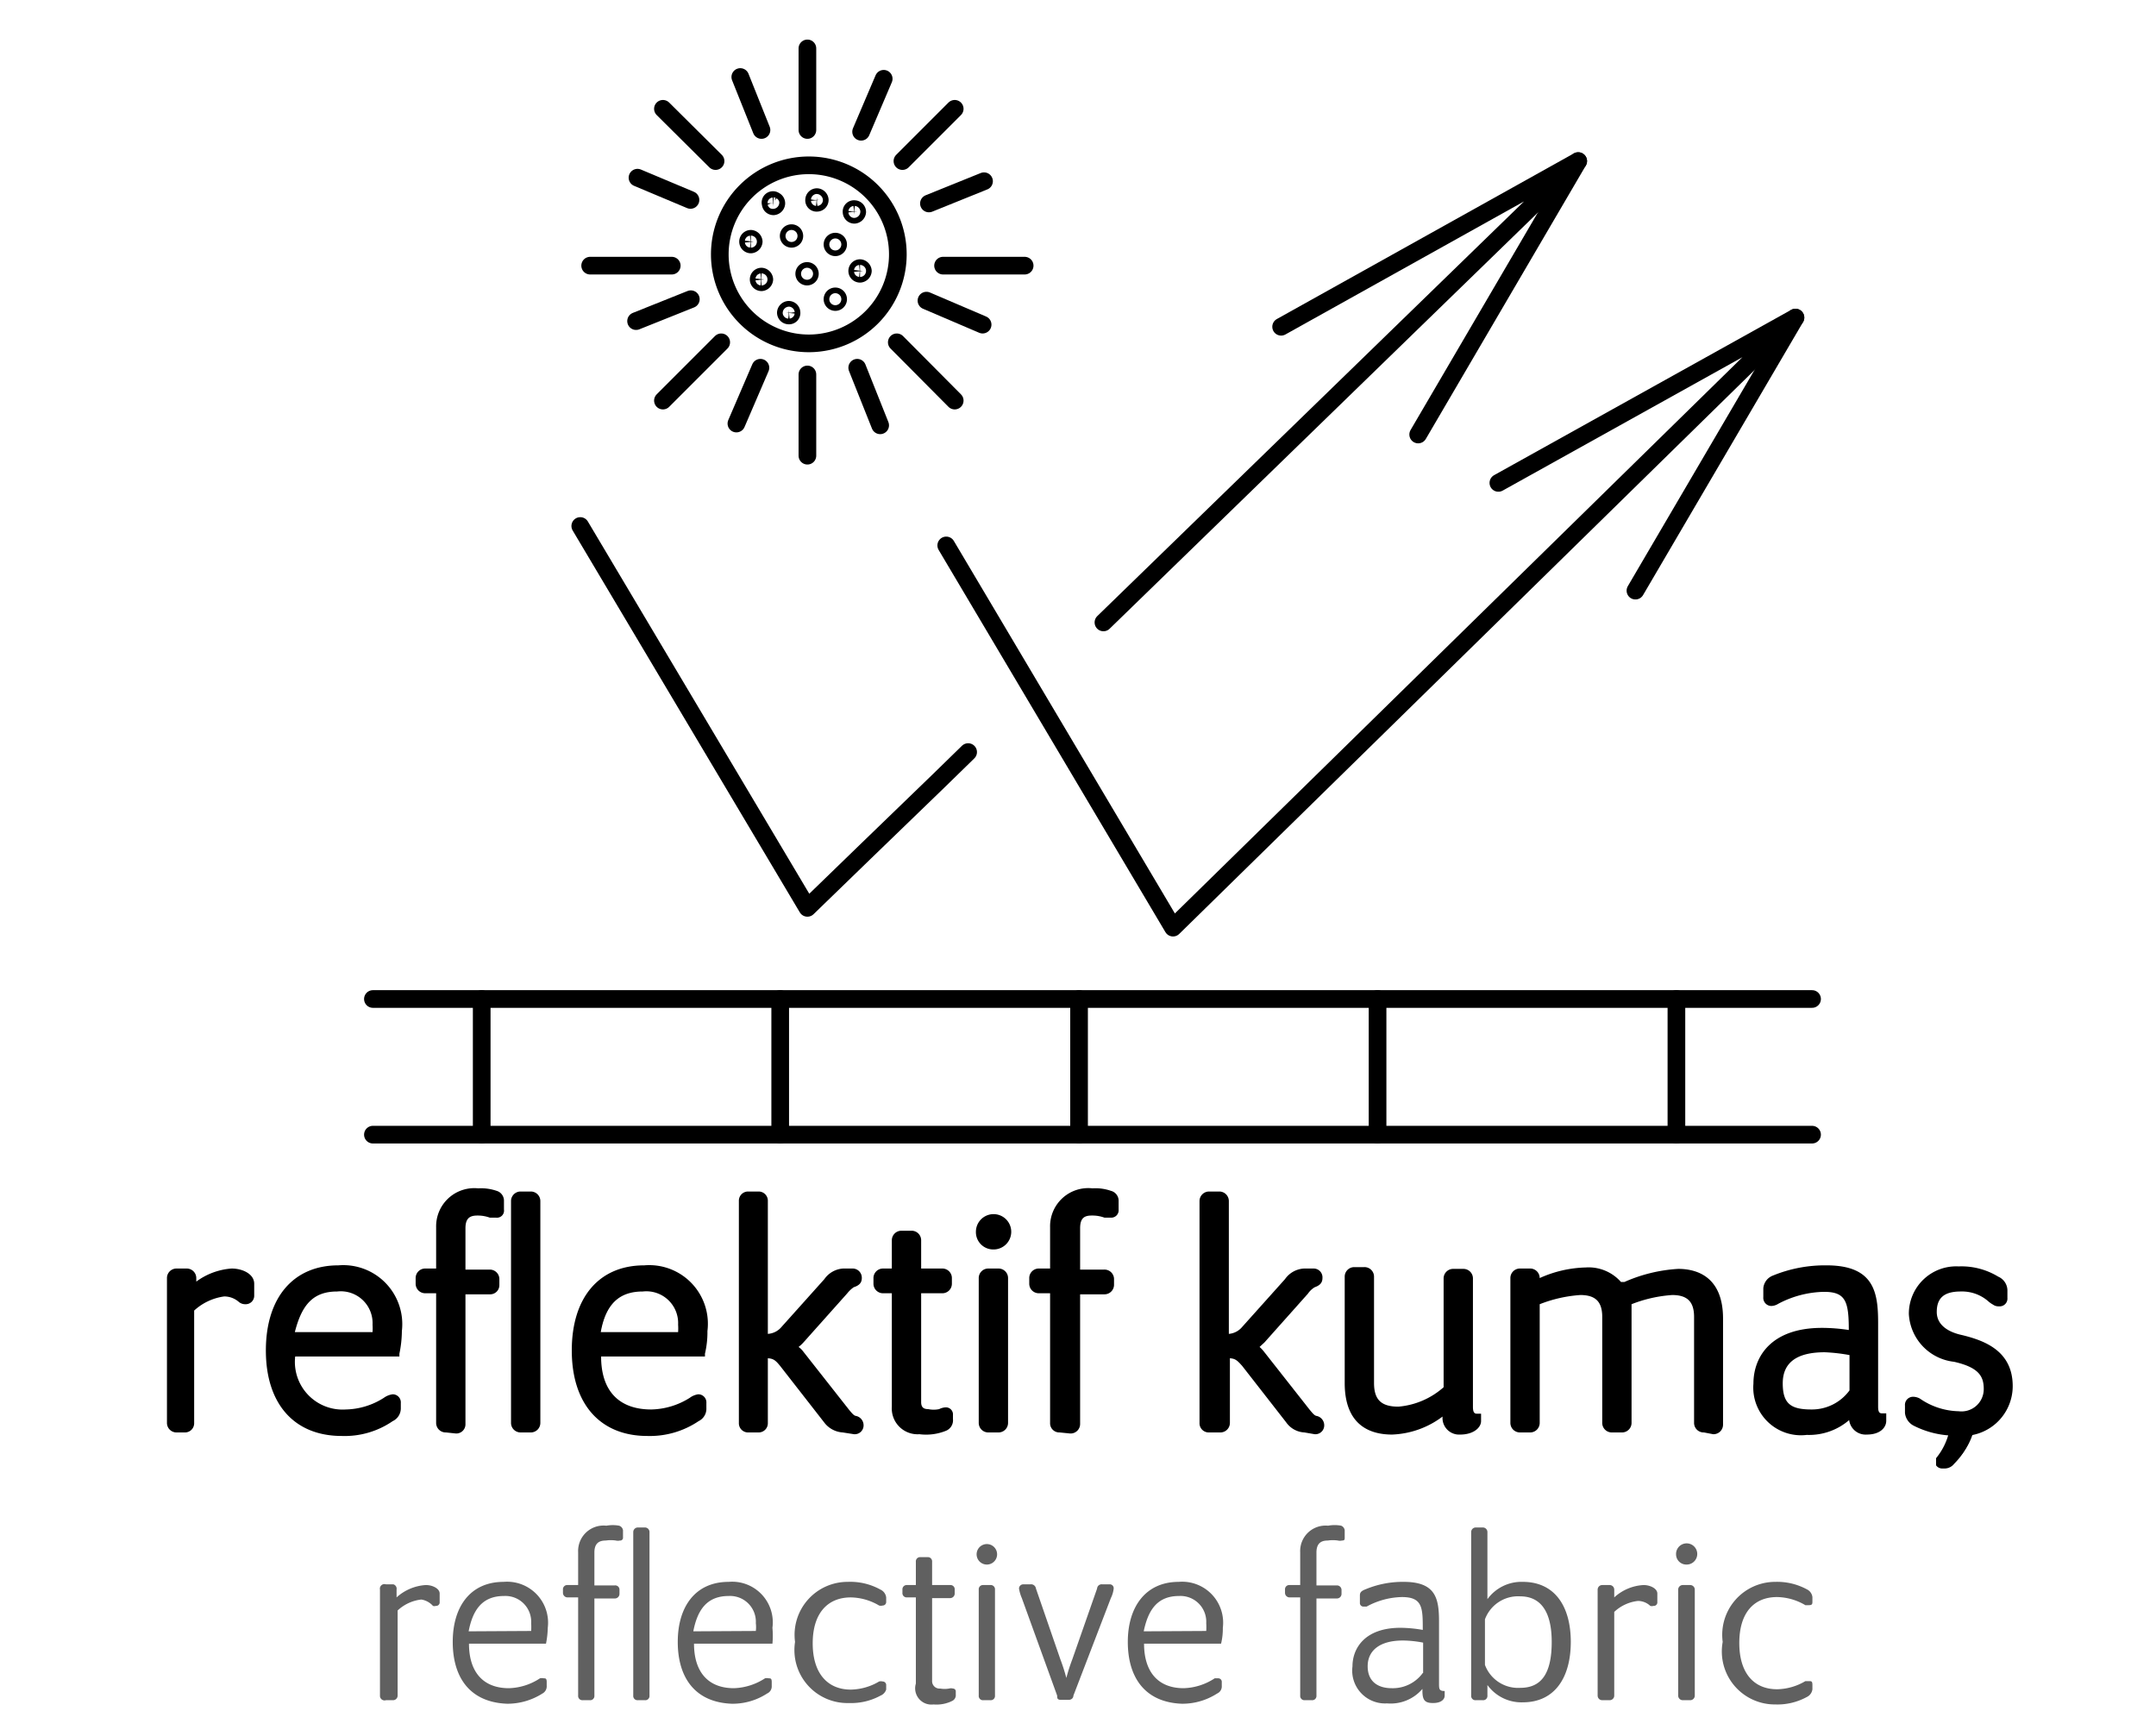 <?xml version="1.0" encoding="UTF-8"?> <svg xmlns="http://www.w3.org/2000/svg" id="katman_1" data-name="katman 1" width="113" height="91" viewBox="0 0 55.18 49.15"><defs><style>.cls-1{fill:none;stroke:#000;stroke-linecap:round;stroke-linejoin:round;stroke-width:0.5px;}.cls-2{fill:#606060;}</style></defs><path class="cls-1" d="M19.05,5.76a.09.09,0,0,1-.08.08.08.08,0,0,1-.08-.08A.07.07,0,0,1,19,5.68.08.08,0,0,1,19.05,5.76Z"></path><path class="cls-1" d="M18.41,6.84a.09.09,0,0,1-.08.08.08.08,0,1,1,0-.16A.09.09,0,0,1,18.41,6.84Z"></path><path class="cls-1" d="M19.56,6.68a.08.08,0,0,1-.08.08.08.08,0,0,1,0-.16A.08.08,0,0,1,19.56,6.68Z"></path><path class="cls-1" d="M20.8,6.92a.08.08,0,0,1-.16,0,.08.08,0,0,1,.16,0Z"></path><path class="cls-1" d="M20.28,5.66a.08.08,0,0,1-.08.08.07.07,0,0,1-.08-.08.08.08,0,0,1,.08-.08A.09.09,0,0,1,20.28,5.66Z"></path><path class="cls-1" d="M18.71,7.91a.09.09,0,0,1-.08.08.08.08,0,1,1,0-.16A.09.09,0,0,1,18.71,7.91Z"></path><path class="cls-1" d="M20,7.75a.08.08,0,0,1-.08.08.08.08,0,0,1,0-.16A.08.08,0,0,1,20,7.75Z"></path><path class="cls-1" d="M19.48,8.85a.07.07,0,0,1-.08.08.08.08,0,0,1-.08-.08.09.09,0,0,1,.08-.08A.08.08,0,0,1,19.48,8.85Z"></path><path class="cls-1" d="M20.8,8.47a.08.08,0,0,1-.16,0,.08.08,0,0,1,.16,0Z"></path><path class="cls-1" d="M21.5,7.67a.09.09,0,0,1-.08.08.08.08,0,0,1,0-.16A.09.09,0,0,1,21.5,7.67Z"></path><path class="cls-1" d="M21.34,6a.09.09,0,0,1-.08.08A.08.08,0,0,1,21.18,6a.07.07,0,0,1,.08-.08A.08.08,0,0,1,21.34,6Z"></path><line class="cls-1" x1="19.93" y1="12.9" x2="19.93" y2="10.6"></line><line class="cls-1" x1="19.93" y1="3.68" x2="19.93" y2="1.37"></line><line class="cls-1" x1="24.1" y1="11.34" x2="22.46" y2="9.69"></line><line class="cls-1" x1="17.33" y1="4.56" x2="15.84" y2="3.08"></line><line class="cls-1" x1="16.09" y1="7.52" x2="13.78" y2="7.52"></line><line class="cls-1" x1="26.08" y1="7.52" x2="23.77" y2="7.52"></line><line class="cls-1" x1="17.49" y1="9.69" x2="15.84" y2="11.34"></line><line class="cls-1" x1="24.1" y1="3.08" x2="22.62" y2="4.56"></line><polyline class="cls-1" points="17.92 11.99 18.6 10.41 18.6 10.41"></polyline><line class="cls-1" x1="22.09" y1="2.23" x2="21.45" y2="3.73"></line><line class="cls-1" x1="21.99" y1="12.04" x2="21.34" y2="10.41"></line><line class="cls-1" x1="18.63" y1="3.68" x2="18.03" y2="2.18"></line><line class="cls-1" x1="24.89" y1="9.19" x2="23.3" y2="8.51"></line><line class="cls-1" x1="16.62" y1="5.66" x2="15.12" y2="5.03"></line><line class="cls-1" x1="24.93" y1="5.13" x2="23.37" y2="5.76"></line><line class="cls-1" x1="16.63" y1="8.47" x2="15.08" y2="9.09"></line><path class="cls-1" d="M22.49,7.21A2.52,2.52,0,1,0,20,9.72,2.52,2.52,0,0,0,22.49,7.21Z"></path><polyline class="cls-1" points="7.63 28.28 20.34 28.28 30.51 28.28 40.68 28.28 48.37 28.28"></polyline><polyline class="cls-1" points="7.63 32.12 18.43 32.12 28.6 32.12 38.77 32.12 48.37 32.12"></polyline><line class="cls-1" x1="10.71" y1="28.28" x2="10.71" y2="32.12"></line><line class="cls-1" x1="19.16" y1="28.28" x2="19.16" y2="32.12"></line><line class="cls-1" x1="27.62" y1="28.28" x2="27.62" y2="32.12"></line><line class="cls-1" x1="44.53" y1="28.28" x2="44.53" y2="32.12"></line><line class="cls-1" x1="36.07" y1="28.28" x2="36.07" y2="32.12"></line><polyline class="cls-1" points="24.48 21.29 23.66 22.09 21.56 24.12 19.93 25.7 13.5 14.89"></polyline><polyline class="cls-1" points="33.34 9.25 41.75 4.56 28.31 17.62"></polyline><line class="cls-1" x1="37.22" y1="12.3" x2="41.75" y2="4.56"></line><polyline class="cls-1" points="39.49 13.67 47.9 8.99 30.28 26.26 23.86 15.44"></polyline><line class="cls-1" x1="43.37" y1="16.72" x2="47.9" y2="8.99"></line><path d="M2.08,40.55a.27.27,0,0,1-.28-.27V36.19a.27.27,0,0,1,.28-.28h.28a.27.27,0,0,1,.27.28v.09a1.91,1.91,0,0,1,1-.37c.32,0,.64.16.64.43v.33a.24.24,0,0,1-.25.25.28.28,0,0,1-.18-.06.63.63,0,0,0-.42-.16,1.57,1.57,0,0,0-.85.4l0,3.18a.26.26,0,0,1-.27.27Z"></path><path d="M1.9,40.28V36.19A.18.18,0,0,1,2.08,36h.28a.17.17,0,0,1,.17.18v.29A1.92,1.92,0,0,1,3.66,36c.26,0,.54.13.54.33v.33a.14.14,0,0,1-.15.15.17.17,0,0,1-.12,0,.75.75,0,0,0-.48-.19,1.7,1.7,0,0,0-.92.43v3.26a.16.16,0,0,1-.17.17H2.08A.17.17,0,0,1,1.9,40.28Z"></path><path d="M6.75,40.65c-1.35,0-2.15-.91-2.15-2.42s.79-2.41,2.05-2.41a1.67,1.67,0,0,1,1.8,1.86,3.22,3.22,0,0,1-.07.64l0,.08H5.43a1.35,1.35,0,0,0,1.43,1.5,2.07,2.07,0,0,0,1.08-.33.55.55,0,0,1,.25-.1.23.23,0,0,1,.23.25v.14a.4.4,0,0,1-.23.37A2.4,2.4,0,0,1,6.75,40.65Zm.87-2.94a1.55,1.55,0,0,0,0-.21.9.9,0,0,0-1-.94c-.67,0-1,.36-1.2,1.15Z"></path><path d="M4.7,38.23c0-1.35.68-2.31,2-2.31a1.57,1.57,0,0,1,1.7,1.76,2.81,2.81,0,0,1-.07.62H5.33c0,1.06.53,1.7,1.53,1.7a2.32,2.32,0,0,0,1.19-.38.3.3,0,0,1,.14,0,.13.13,0,0,1,.13.15v.14a.3.3,0,0,1-.18.29,2.42,2.42,0,0,1-1.4.4C5.36,40.55,4.7,39.58,4.7,38.23Zm3-.42a1.72,1.72,0,0,0,0-.31,1,1,0,0,0-1.05-1c-.87,0-1.2.58-1.31,1.35Z"></path><path d="M11.82,40.55a.27.27,0,0,1-.28-.27V34a.27.27,0,0,1,.28-.27h.27a.27.27,0,0,1,.28.27v6.28a.27.27,0,0,1-.28.27Zm-2.12,0a.27.27,0,0,1-.28-.27V36.61h-.3a.27.27,0,0,1-.28-.27v-.15a.27.27,0,0,1,.28-.28h.3V34.74a1.08,1.08,0,0,1,1.19-1.1,1.37,1.37,0,0,1,.52.07.29.29,0,0,1,.21.27v.26a.2.2,0,0,1-.22.23l-.18,0a1,1,0,0,0-.35-.06c-.2,0-.34.06-.34.36v1.17h.69a.27.27,0,0,1,.27.28v.15a.26.26,0,0,1-.27.27h-.69v3.67a.26.26,0,0,1-.27.27Z"></path><path d="M9.52,40.28V36.51h-.4a.17.17,0,0,1-.18-.17v-.15A.17.17,0,0,1,9.12,36h.4V34.74a1,1,0,0,1,1.09-1,1.38,1.38,0,0,1,.49.06.2.2,0,0,1,.14.18v.26c0,.09,0,.13-.12.13l-.14,0a1.18,1.18,0,0,0-.39-.07c-.25,0-.44.1-.44.46V36h.79a.17.17,0,0,1,.17.18v.15a.16.16,0,0,1-.17.17h-.79v3.77a.16.16,0,0,1-.17.17H9.7A.17.17,0,0,1,9.52,40.28Zm2.12,0V34a.17.17,0,0,1,.18-.17h.27a.17.17,0,0,1,.18.17v6.28a.17.17,0,0,1-.18.17h-.27A.17.17,0,0,1,11.64,40.28Z"></path><path d="M15.4,40.65c-1.34,0-2.14-.91-2.14-2.42s.78-2.41,2.05-2.41a1.66,1.66,0,0,1,1.79,1.86,2.62,2.62,0,0,1-.07.64v.08H14.09c0,1,.53,1.5,1.42,1.5a2.12,2.12,0,0,0,1.09-.33.52.52,0,0,1,.24-.1.23.23,0,0,1,.23.25v.14a.39.39,0,0,1-.22.37A2.47,2.47,0,0,1,15.4,40.65Zm.87-2.94a1.55,1.55,0,0,0,0-.21.9.9,0,0,0-1-.94c-.67,0-1.05.36-1.19,1.15Z"></path><path d="M13.36,38.23c0-1.35.68-2.31,2-2.31A1.57,1.57,0,0,1,17,37.68a3.5,3.5,0,0,1-.06.62H14c0,1.06.53,1.7,1.53,1.7a2.37,2.37,0,0,0,1.2-.38.27.27,0,0,1,.13,0c.09,0,.13.06.13.15v.14a.29.29,0,0,1-.17.29,2.42,2.42,0,0,1-1.4.4C14,40.55,13.36,39.58,13.36,38.23Zm3-.42a1.72,1.72,0,0,0,0-.31,1,1,0,0,0-1-1c-.87,0-1.21.58-1.32,1.35Z"></path><path d="M20.93,40.55a.71.71,0,0,1-.53-.29l-1.24-1.59c-.13-.16-.19-.21-.35-.22v1.83a.26.26,0,0,1-.27.27h-.28a.26.26,0,0,1-.27-.27V34a.26.26,0,0,1,.27-.27h.28a.26.26,0,0,1,.27.27v3.76a.55.55,0,0,0,.39-.2l1.21-1.35a.7.7,0,0,1,.53-.3h.26a.26.26,0,0,1,.27.27c0,.16-.11.22-.23.26a.86.86,0,0,0-.18.17L19.82,38a1,1,0,0,1-.14.13.62.62,0,0,1,.14.14l1.29,1.64c.06.07.12.15.18.17a.27.27,0,0,1,.23.26.25.25,0,0,1-.27.26Z"></path><path d="M18.08,40.28V34a.17.17,0,0,1,.18-.17h.28a.16.16,0,0,1,.17.17v3.86a.64.64,0,0,0,.56-.24l1.21-1.34a.61.61,0,0,1,.46-.27h.26a.16.16,0,0,1,.17.17c0,.09-.05.13-.16.16a1,1,0,0,0-.23.21l-1.23,1.33a.51.51,0,0,1-.28.19.51.51,0,0,1,.27.21L21,39.92a.6.6,0,0,0,.23.2c.11,0,.16.08.16.17a.16.16,0,0,1-.17.16h-.32a.57.57,0,0,1-.45-.26l-1.24-1.58a.54.54,0,0,0-.53-.27v1.94a.16.16,0,0,1-.17.17h-.28A.17.17,0,0,1,18.08,40.28Z"></path><path d="M23.1,40.6a.73.73,0,0,1-.78-.78V36.61h-.25a.27.27,0,0,1-.27-.27v-.15a.27.27,0,0,1,.27-.28h.25v-.8a.27.27,0,0,1,.27-.27h.28a.27.27,0,0,1,.28.27v.8h.59a.27.27,0,0,1,.28.28v.15a.27.27,0,0,1-.28.27h-.59v3.08c0,.14.06.2.2.2a.76.76,0,0,0,.31,0,.45.45,0,0,1,.18-.05.2.2,0,0,1,.21.22v.11a.32.32,0,0,1-.19.33A1.5,1.5,0,0,1,23.1,40.6Z"></path><path d="M22.42,39.82V36.51h-.35a.16.16,0,0,1-.17-.17v-.15a.17.17,0,0,1,.17-.18h.35v-.9a.16.16,0,0,1,.17-.17h.28a.17.17,0,0,1,.18.17V36h.69a.18.18,0,0,1,.18.18v.15a.17.17,0,0,1-.18.17h-.69v3.18a.27.27,0,0,0,.3.3,1.1,1.1,0,0,0,.34-.05.44.44,0,0,1,.15,0c.08,0,.11,0,.11.12v.11a.23.23,0,0,1-.13.24,1.47,1.47,0,0,1-.72.14A.63.63,0,0,1,22.42,39.82Z"></path><path d="M25.06,40.55a.27.27,0,0,1-.28-.27V36.19a.27.27,0,0,1,.28-.28h.27a.27.27,0,0,1,.28.28v4.09a.27.27,0,0,1-.28.27Zm.13-5.18a.49.49,0,0,1-.49-.5.5.5,0,0,1,1,0A.5.5,0,0,1,25.19,35.37Z"></path><path d="M24.8,34.87a.4.4,0,0,1,.79,0,.4.4,0,1,1-.79,0Zm.08,5.41V36.19a.17.17,0,0,1,.18-.18h.27a.18.18,0,0,1,.18.18v4.09a.17.17,0,0,1-.18.17h-.27A.17.17,0,0,1,24.88,40.28Z"></path><path d="M27.07,40.55a.26.26,0,0,1-.27-.27V36.61h-.31a.27.27,0,0,1-.28-.27v-.15a.27.27,0,0,1,.28-.28h.31V34.74A1.08,1.08,0,0,1,28,33.64a1.33,1.33,0,0,1,.52.07.29.29,0,0,1,.22.27v.26a.21.21,0,0,1-.22.23l-.18,0a1,1,0,0,0-.36-.06c-.2,0-.33.06-.33.36v1.17h.68a.27.27,0,0,1,.28.28v.15a.27.27,0,0,1-.28.27h-.68v3.67a.27.27,0,0,1-.28.27Z"></path><path d="M26.9,40.28V36.51h-.41a.17.17,0,0,1-.18-.17v-.15a.18.18,0,0,1,.18-.18h.41V34.74a1,1,0,0,1,1.08-1,1.31,1.31,0,0,1,.49.06c.09,0,.15.1.15.18v.26c0,.09,0,.13-.12.13l-.15,0a1.08,1.08,0,0,0-.39-.07c-.25,0-.43.1-.43.46V36h.78a.18.18,0,0,1,.18.18v.15a.17.17,0,0,1-.18.17h-.78v3.77a.17.17,0,0,1-.18.17h-.28A.16.16,0,0,1,26.9,40.28Z"></path><path d="M34,40.55a.67.67,0,0,1-.52-.29l-1.24-1.59c-.14-.16-.2-.21-.35-.22v1.83a.27.27,0,0,1-.28.27H31.3a.26.26,0,0,1-.27-.27V34a.27.27,0,0,1,.27-.27h.28a.27.27,0,0,1,.28.27v3.76a.55.55,0,0,0,.38-.2l1.21-1.35a.7.7,0,0,1,.54-.3h.26a.25.25,0,0,1,.26.27c0,.16-.11.22-.22.26a.62.62,0,0,0-.19.18L32.87,38l-.14.13a.92.92,0,0,1,.13.14l1.29,1.64c.06.07.12.15.18.17a.27.27,0,0,1,.23.26.25.25,0,0,1-.27.26Z"></path><path d="M31.13,40.28V34a.16.16,0,0,1,.17-.17h.28a.17.17,0,0,1,.18.17v3.86a.62.62,0,0,0,.55-.24l1.21-1.34A.62.62,0,0,1,34,36h.26a.16.16,0,0,1,.16.17c0,.09,0,.13-.15.16a.88.88,0,0,0-.24.21l-1.23,1.33a.52.52,0,0,1-.27.19.54.54,0,0,1,.26.21l1.29,1.64a.6.6,0,0,0,.23.2c.11,0,.16.08.16.17a.16.16,0,0,1-.17.16H34a.59.59,0,0,1-.45-.26l-1.24-1.58a.53.53,0,0,0-.52-.27v1.94a.17.17,0,0,1-.18.17H31.3A.16.16,0,0,1,31.13,40.28Z"></path><path d="M38.41,40.61a.47.47,0,0,1-.5-.51,2.52,2.52,0,0,1-1.43.51c-.61,0-1.34-.25-1.34-1.46v-3a.27.27,0,0,1,.27-.28h.28a.27.27,0,0,1,.28.28v3c0,.47.2.67.69.67a2.21,2.21,0,0,0,1.28-.55l0-3.07a.27.27,0,0,1,.28-.28h.28a.27.27,0,0,1,.27.28v3.63c0,.19.07.19.13.19H39v.21C39,40.41,38.79,40.61,38.41,40.61Z"></path><path d="M35.24,39.15v-3a.17.17,0,0,1,.17-.18h.28a.18.18,0,0,1,.18.18v3c0,.52.25.77.79.77A2.31,2.31,0,0,0,38,39.33V36.19a.18.18,0,0,1,.18-.18h.28a.17.17,0,0,1,.17.18v3.63c0,.21.08.29.23.29v.11c0,.13-.13.29-.45.29S38,40.39,38,40v-.15a2.4,2.4,0,0,1-1.52.62C35.8,40.51,35.24,40.19,35.24,39.15Z"></path><path d="M45.31,40.55a.27.27,0,0,1-.28-.27v-3c0-.43-.19-.62-.62-.62a3.85,3.85,0,0,0-1.15.26v3.36a.27.27,0,0,1-.28.27h-.27a.27.27,0,0,1-.28-.27v-3c0-.43-.19-.62-.62-.62a3.85,3.85,0,0,0-1.15.26v3.36a.27.27,0,0,1-.28.27h-.27a.27.27,0,0,1-.28-.27V36.19a.27.27,0,0,1,.28-.28h.27a.27.27,0,0,1,.28.27l0,0a3.35,3.35,0,0,1,1.3-.3,1.22,1.22,0,0,1,1,.41l.1,0a4.39,4.39,0,0,1,1.52-.37c.48,0,1.27.18,1.27,1.41v3a.27.27,0,0,1-.28.27Z"></path><path d="M39.93,40.28V36.19a.17.17,0,0,1,.18-.18h.27a.17.17,0,0,1,.18.18v.14A3.53,3.53,0,0,1,42,36a1.11,1.11,0,0,1,.95.43A4.92,4.92,0,0,1,44.59,36c.63,0,1.17.32,1.17,1.31v3a.17.17,0,0,1-.18.17h-.27a.17.17,0,0,1-.18-.17v-3a.63.63,0,0,0-.72-.72,4.19,4.19,0,0,0-1.25.29v3.43a.17.17,0,0,1-.18.17h-.27a.17.17,0,0,1-.18-.17v-3a.63.63,0,0,0-.72-.72,4.29,4.29,0,0,0-1.25.29v3.43a.17.17,0,0,1-.18.17h-.27A.17.17,0,0,1,39.93,40.28Z"></path><path d="M48.22,40.62a1.35,1.35,0,0,1-1.51-1.45c0-.77.51-1.58,1.94-1.58a5.06,5.06,0,0,1,.76.06c0-.81-.09-1.08-.7-1.08a2.87,2.87,0,0,0-1.3.34.39.39,0,0,1-.19.06.23.23,0,0,1-.23-.25v-.25a.42.42,0,0,1,.27-.36,3.88,3.88,0,0,1,1.52-.29c1.35,0,1.46.77,1.46,1.63v2.37c0,.19.06.19.13.19h.1v.21c0,.19-.17.39-.55.39a.47.47,0,0,1-.5-.41A1.74,1.74,0,0,1,48.22,40.62Zm.51-2.34c-.79,0-1.19.29-1.19.88s.24.74.82.74a1.32,1.32,0,0,0,1.07-.54l0-1A4.94,4.94,0,0,0,48.73,38.28Z"></path><path d="M46.81,39.17c0-.69.45-1.48,1.84-1.48a4.66,4.66,0,0,1,.86.08v-.05c0-.84,0-1.25-.8-1.25a3,3,0,0,0-1.36.36.28.28,0,0,1-.13,0c-.08,0-.13,0-.13-.15v-.25c0-.11.06-.19.22-.27a3.81,3.81,0,0,1,1.47-.28c1.23,0,1.36.64,1.36,1.53v2.37c0,.21.07.29.23.29v.11c0,.13-.13.29-.45.29s-.41-.12-.41-.47V40a1.57,1.57,0,0,1-1.29.56A1.25,1.25,0,0,1,46.81,39.17Zm2.7.25V38.26a4.69,4.69,0,0,0-.78-.08c-.92,0-1.29.4-1.29,1s.4.84.92.84A1.43,1.43,0,0,0,49.51,39.42Z"></path><path d="M52.48,40.64a2.6,2.6,0,0,1-1.25-.29A.46.46,0,0,1,51,40v-.21a.23.23,0,0,1,.23-.25.41.41,0,0,1,.19.05,2,2,0,0,0,1.1.36.63.63,0,0,0,.71-.63c0-.36-.14-.61-.84-.77a1.44,1.44,0,0,1-1.28-1.35,1.34,1.34,0,0,1,1.41-1.35,2,2,0,0,1,1.12.29.43.43,0,0,1,.26.38v.22a.22.22,0,0,1-.24.24.26.26,0,0,1-.17-.05.71.71,0,0,1-.14-.1,1.13,1.13,0,0,0-.77-.27c-.47,0-.68.18-.68.58s.38.58.7.65c.67.16,1.45.46,1.45,1.45A1.41,1.41,0,0,1,52.48,40.64Z"></path><path d="M51.28,40.26a.37.37,0,0,1-.21-.29v-.21c0-.09,0-.15.13-.15a.2.2,0,0,1,.13,0,2.16,2.16,0,0,0,1.16.37.72.72,0,0,0,.81-.73c0-.46-.23-.71-.92-.86a1.34,1.34,0,0,1-1.2-1.26,1.23,1.23,0,0,1,1.31-1.25,1.82,1.82,0,0,1,1.06.28c.16.09.22.17.22.29v.22a.12.12,0,0,1-.14.14.2.2,0,0,1-.13,0,1.41,1.41,0,0,0-1-.38c-.49,0-.78.2-.78.68s.25.63.78.75c.76.18,1.37.5,1.37,1.35a1.32,1.32,0,0,1-1.44,1.33A2.42,2.42,0,0,1,51.28,40.26Z"></path><path d="M52.07,41.57a.21.21,0,0,1-.19-.09l0-.06,0-.14a1.83,1.83,0,0,0,.37-.75.43.43,0,0,1-.27-.37v-.11l1,.09v.09a2.07,2.07,0,0,1-.59,1.21.34.34,0,0,1-.25.13Z"></path><path d="M53,40.23a1.91,1.91,0,0,1-.57,1.14.22.22,0,0,1-.18.1h-.13c-.09,0-.14,0-.08-.14a1.58,1.58,0,0,0,.39-.86.35.35,0,0,1-.27-.31"></path><path class="cls-2" d="M7.83,48V45A.13.13,0,0,1,8,44.85h.21A.13.13,0,0,1,8.3,45v.22a1.35,1.35,0,0,1,.83-.35c.19,0,.39.1.39.24v.24a.1.1,0,0,1-.11.11.11.11,0,0,1-.08,0A.56.56,0,0,0,9,45.28a1.17,1.17,0,0,0-.67.31V48a.13.13,0,0,1-.13.13H8A.13.13,0,0,1,7.83,48Z"></path><path class="cls-2" d="M9.89,46.48c0-1,.5-1.7,1.44-1.7a1.16,1.16,0,0,1,1.25,1.3,2.48,2.48,0,0,1-.05.45H10.35c0,.79.39,1.26,1.13,1.26a1.68,1.68,0,0,0,.88-.28.21.21,0,0,1,.1,0c.06,0,.09,0,.09.11v.1a.23.23,0,0,1-.12.22,1.85,1.85,0,0,1-1,.29C10.37,48.19,9.89,47.48,9.89,46.48Zm2.22-.31a1.77,1.77,0,0,0,0-.22.73.73,0,0,0-.77-.77c-.64,0-.89.43-1,1Z"></path><path class="cls-2" d="M13.44,48V45.22h-.3a.13.13,0,0,1-.13-.13V45a.12.12,0,0,1,.13-.13h.3v-.93a.72.72,0,0,1,.8-.75,1,1,0,0,1,.36,0,.16.16,0,0,1,.11.13v.2a.08.08,0,0,1-.09.09.22.22,0,0,1-.11,0,1,1,0,0,0-.29,0c-.18,0-.32.07-.32.34v.93h.58a.12.12,0,0,1,.13.13v.11a.13.13,0,0,1-.13.13H13.9V48a.12.12,0,0,1-.13.13h-.2A.12.12,0,0,1,13.44,48ZM15,48V43.37a.13.13,0,0,1,.13-.13h.2a.13.13,0,0,1,.13.13V48a.12.12,0,0,1-.13.13h-.2A.12.12,0,0,1,15,48Z"></path><path class="cls-2" d="M16.26,46.48c0-1,.5-1.7,1.44-1.7a1.15,1.15,0,0,1,1.24,1.3,2.42,2.42,0,0,1,0,.45H16.72c0,.79.39,1.26,1.13,1.26a1.71,1.71,0,0,0,.88-.28.21.21,0,0,1,.1,0c.06,0,.09,0,.09.11v.1a.22.22,0,0,1-.13.22,1.79,1.79,0,0,1-1,.29C16.74,48.19,16.26,47.48,16.26,46.48Zm2.21-.31a.9.9,0,0,0,0-.22.73.73,0,0,0-.77-.77c-.64,0-.89.43-1,1Z"></path><path class="cls-2" d="M19.58,46.48a1.5,1.5,0,0,1,1.49-1.7A1.76,1.76,0,0,1,22,45a.28.28,0,0,1,.16.22v.12a.1.1,0,0,1-.1.11.19.19,0,0,1-.1,0,1.62,1.62,0,0,0-.8-.23c-.66,0-1.08.45-1.08,1.3s.42,1.31,1.08,1.31a1.62,1.62,0,0,0,.8-.23.19.19,0,0,1,.1,0,.1.1,0,0,1,.1.11v.12A.28.28,0,0,1,22,48a1.73,1.73,0,0,1-.89.21A1.5,1.5,0,0,1,19.58,46.48Z"></path><path class="cls-2" d="M23,47.66V45.22h-.26a.12.12,0,0,1-.12-.13V45a.12.12,0,0,1,.12-.13H23v-.66a.12.12,0,0,1,.13-.13h.2a.12.12,0,0,1,.13.13v.66h.51a.12.12,0,0,1,.13.13v.11a.13.13,0,0,1-.13.13h-.51v2.34a.21.21,0,0,0,.23.22.72.72,0,0,0,.25,0,.21.21,0,0,1,.11,0,.08.08,0,0,1,.08.09v.08a.18.18,0,0,1-.1.18,1,1,0,0,1-.53.1A.46.46,0,0,1,23,47.66Z"></path><path class="cls-2" d="M24.72,44a.29.29,0,1,1,.29.29A.29.29,0,0,1,24.72,44Zm.06,4V45a.12.12,0,0,1,.13-.13h.2a.12.12,0,0,1,.13.13v3a.12.12,0,0,1-.13.13h-.2A.12.12,0,0,1,24.78,48Z"></path><path class="cls-2" d="M27,48l-1-2.76a1.14,1.14,0,0,1-.08-.27.12.12,0,0,1,.12-.12h.2a.14.14,0,0,1,.16.12l.69,2a5.26,5.26,0,0,1,.17.53s0,.06,0,.06,0,0,0-.06a5.26,5.26,0,0,1,.17-.53l.7-2a.13.13,0,0,1,.15-.12h.2a.11.11,0,0,1,.12.12.81.81,0,0,1-.08.27L27.46,48c0,.07-.06.12-.13.12h-.22C27,48.12,27,48.07,27,48Z"></path><path class="cls-2" d="M29,46.48c0-1,.51-1.7,1.44-1.7a1.16,1.16,0,0,1,1.25,1.3,1.82,1.82,0,0,1-.05.45H29.46c0,.79.39,1.26,1.12,1.26a1.68,1.68,0,0,0,.88-.28l.1,0a.1.1,0,0,1,.1.11v.1a.22.22,0,0,1-.13.22,1.82,1.82,0,0,1-1,.29C29.48,48.19,29,47.48,29,46.48Zm2.22-.31a1.77,1.77,0,0,0,0-.22.73.73,0,0,0-.77-.77c-.64,0-.88.43-1,1Z"></path><path class="cls-2" d="M33.88,48V45.22h-.3a.13.13,0,0,1-.13-.13V45a.12.12,0,0,1,.13-.13h.3v-.93a.72.72,0,0,1,.79-.75,1,1,0,0,1,.37,0,.16.16,0,0,1,.1.13v.2c0,.06,0,.09-.08.09a.22.22,0,0,1-.11,0,1,1,0,0,0-.29,0c-.18,0-.32.07-.32.34v.93h.58a.13.13,0,0,1,.13.13v.11a.13.13,0,0,1-.13.13h-.58V48a.12.12,0,0,1-.13.13H34A.12.12,0,0,1,33.88,48Z"></path><path class="cls-2" d="M35.36,47.17c0-.5.34-1.09,1.36-1.09a3.8,3.8,0,0,1,.63.06v0c0-.62,0-.93-.59-.93a2.17,2.17,0,0,0-1,.27l-.09,0a.1.1,0,0,1-.1-.11v-.19c0-.07,0-.13.16-.19a2.73,2.73,0,0,1,1.08-.21c.91,0,1,.47,1,1.13v1.74c0,.16,0,.22.16.22V48c0,.1-.09.21-.33.21s-.3-.09-.3-.35v-.05a1.18,1.18,0,0,1-1,.41A.93.93,0,0,1,35.36,47.17Zm2,.19V46.5a3.16,3.16,0,0,0-.57-.06c-.68,0-1,.3-1,.73s.29.62.68.62A1.05,1.05,0,0,0,37.35,47.36Z"></path><path class="cls-2" d="M39.18,47.7V48a.12.12,0,0,1-.13.13h-.2a.12.12,0,0,1-.13-.13V43.37a.13.13,0,0,1,.13-.13h.2a.13.13,0,0,1,.13.13v1.9a1.19,1.19,0,0,1,1-.49c.92,0,1.36.71,1.36,1.7s-.44,1.71-1.36,1.71A1.19,1.19,0,0,1,39.18,47.7ZM41,46.48c0-.91-.35-1.29-.89-1.29a1,1,0,0,0-1,.65v1.29a1,1,0,0,0,1,.65C40.69,47.78,41,47.4,41,46.48Z"></path><path class="cls-2" d="M42.3,48V45a.13.13,0,0,1,.13-.13h.21a.13.13,0,0,1,.13.13v.22a1.33,1.33,0,0,1,.83-.35c.19,0,.39.1.39.24v.24a.1.1,0,0,1-.11.11.15.15,0,0,1-.09,0,.51.51,0,0,0-.35-.14,1.17,1.17,0,0,0-.67.31V48a.13.13,0,0,1-.13.13h-.21A.13.13,0,0,1,42.3,48Z"></path><path class="cls-2" d="M44.52,44a.3.3,0,1,1,.29.29A.29.29,0,0,1,44.52,44Zm.06,4V45a.13.13,0,0,1,.13-.13h.21a.13.13,0,0,1,.13.13v3a.13.13,0,0,1-.13.13h-.21A.13.13,0,0,1,44.58,48Z"></path><path class="cls-2" d="M45.84,46.48a1.5,1.5,0,0,1,1.49-1.7,1.76,1.76,0,0,1,.89.21.28.28,0,0,1,.16.22v.12c0,.07,0,.11-.1.11l-.1,0a1.62,1.62,0,0,0-.8-.23c-.66,0-1.07.45-1.07,1.3s.41,1.31,1.07,1.31a1.62,1.62,0,0,0,.8-.23l.1,0c.07,0,.1,0,.1.11v.12a.28.28,0,0,1-.16.22,1.73,1.73,0,0,1-.89.21A1.5,1.5,0,0,1,45.84,46.48Z"></path></svg> 